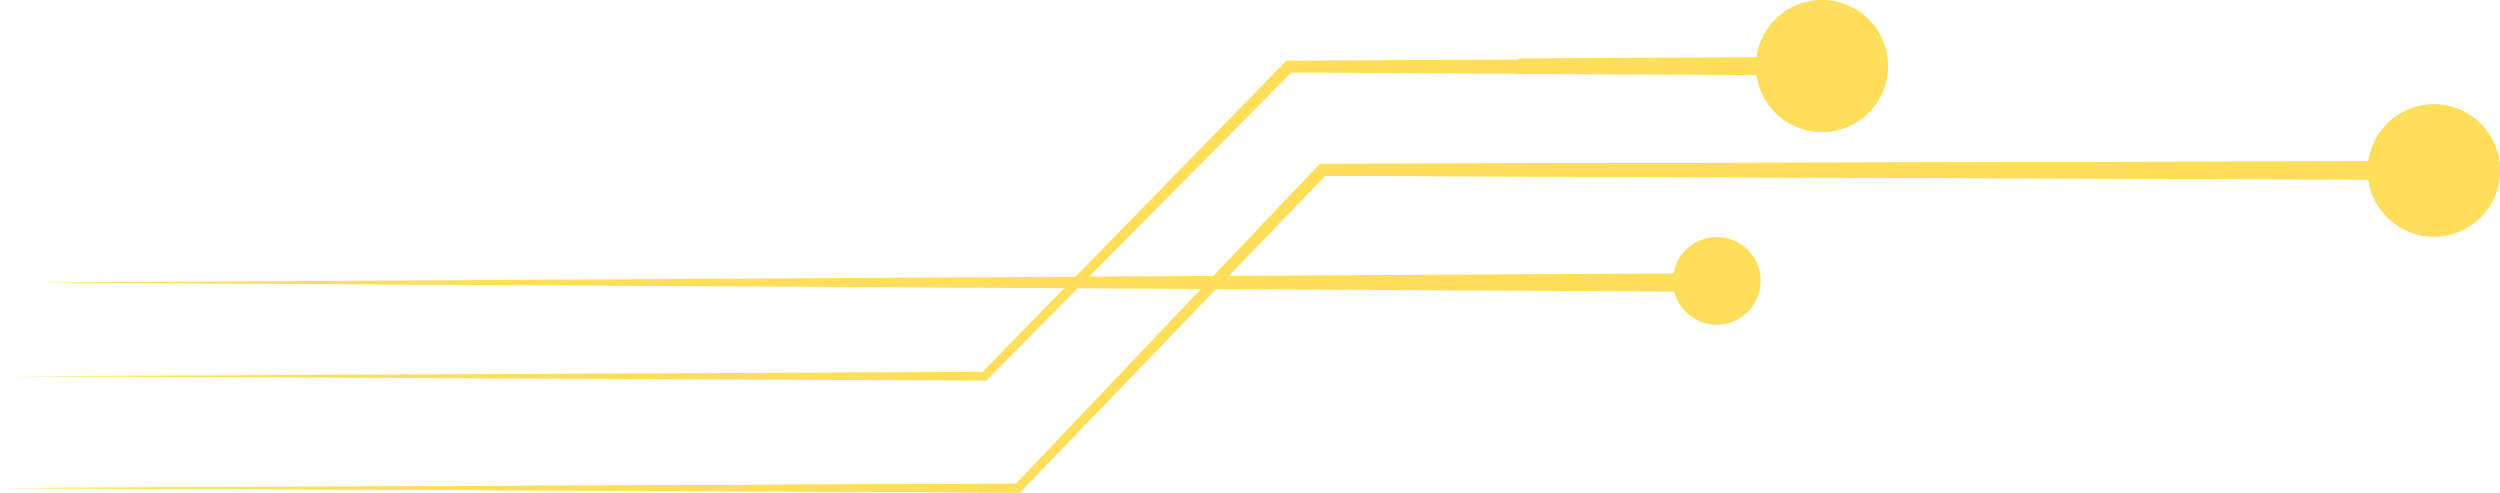 <?xml version="1.0" encoding="UTF-8" standalone="no"?><svg xmlns="http://www.w3.org/2000/svg" xmlns:xlink="http://www.w3.org/1999/xlink" data-name="Layer 1" fill="#000000" height="527.2" preserveAspectRatio="xMidYMid meet" version="1" viewBox="162.0 1238.8 2676.0 527.2" width="2676" zoomAndPan="magnify"><g id="change1_1"><circle cx="1999.65" cy="1539.45" fill="#ffde59" r="46.95"/></g><g id="change1_2"><path d="M1996.95 1551.18L191 1541.25 1996.95 1531.18 1996.95 1551.18z" fill="#ffde59"/></g><g id="change1_3"><circle cx="2767.25" cy="1421.27" fill="#ffde59" r="70.75"/></g><g id="change1_4"><path d="M2767.9 1431.27L1577.63 1427 1582.24 1425.03 1255.08 1764.49 1253.67 1765.95 1251.69 1765.94 162 1761.25 1251.69 1756.56 1248.3 1758.01 1573.01 1416.19 1574.88 1414.23 1577.63 1414.22 2767.9 1411.27 2767.9 1431.27z" fill="#ffde59"/></g><g id="change1_5"><circle cx="2767.25" cy="1421.27" fill="#ffde59" r="70.75"/></g><g id="change1_6"><path d="M2767.9 1431.27L1577.63 1427 1582.24 1425.03 1255.08 1764.49 1253.67 1765.95 1251.69 1765.94 162 1761.25 1251.69 1756.56 1248.3 1758.01 1573.01 1416.19 1574.88 1414.23 1577.63 1414.22 2767.9 1411.27 2767.9 1431.27z" fill="#ffde59"/></g><g id="change1_7"><circle cx="2112.25" cy="1309.5" fill="#ffde59" r="70.75"/></g><g id="change1_8"><path d="M2100,1319.5l-172.29-.89-86.14-.41-43.06-.17h-10c-.15,14.9.79-20.31.06-16.71h.11l10.66.12,21.53.19,21.54.19,10.88.13.56,0c.89-3.45-.19,30.34-.15,16h-10.5l-43.09-.17-86.15-.41-172.3-.89,4.56-1.91L1219,1644.8l-1.4,1.41h-1.95L170,1641.51l1045.69-4.69-3.34,1.4,324.72-332.55,1.85-1.89h2.71l172.29-.92,86.14-.49,43.06-.28,5.37,0,2.67,0,1.32,0h.67c.14-14.29-.75,19.48-.06,16h-10.78l-21.53,0-21.54,0h-11.44c-.93,3.6.2-31.63.16-16.73h1l1.38,0,2.71,0,5.4,0,43.09-.28,86.15-.49,172.3-.92Z" fill="#ffde59"/></g></svg>